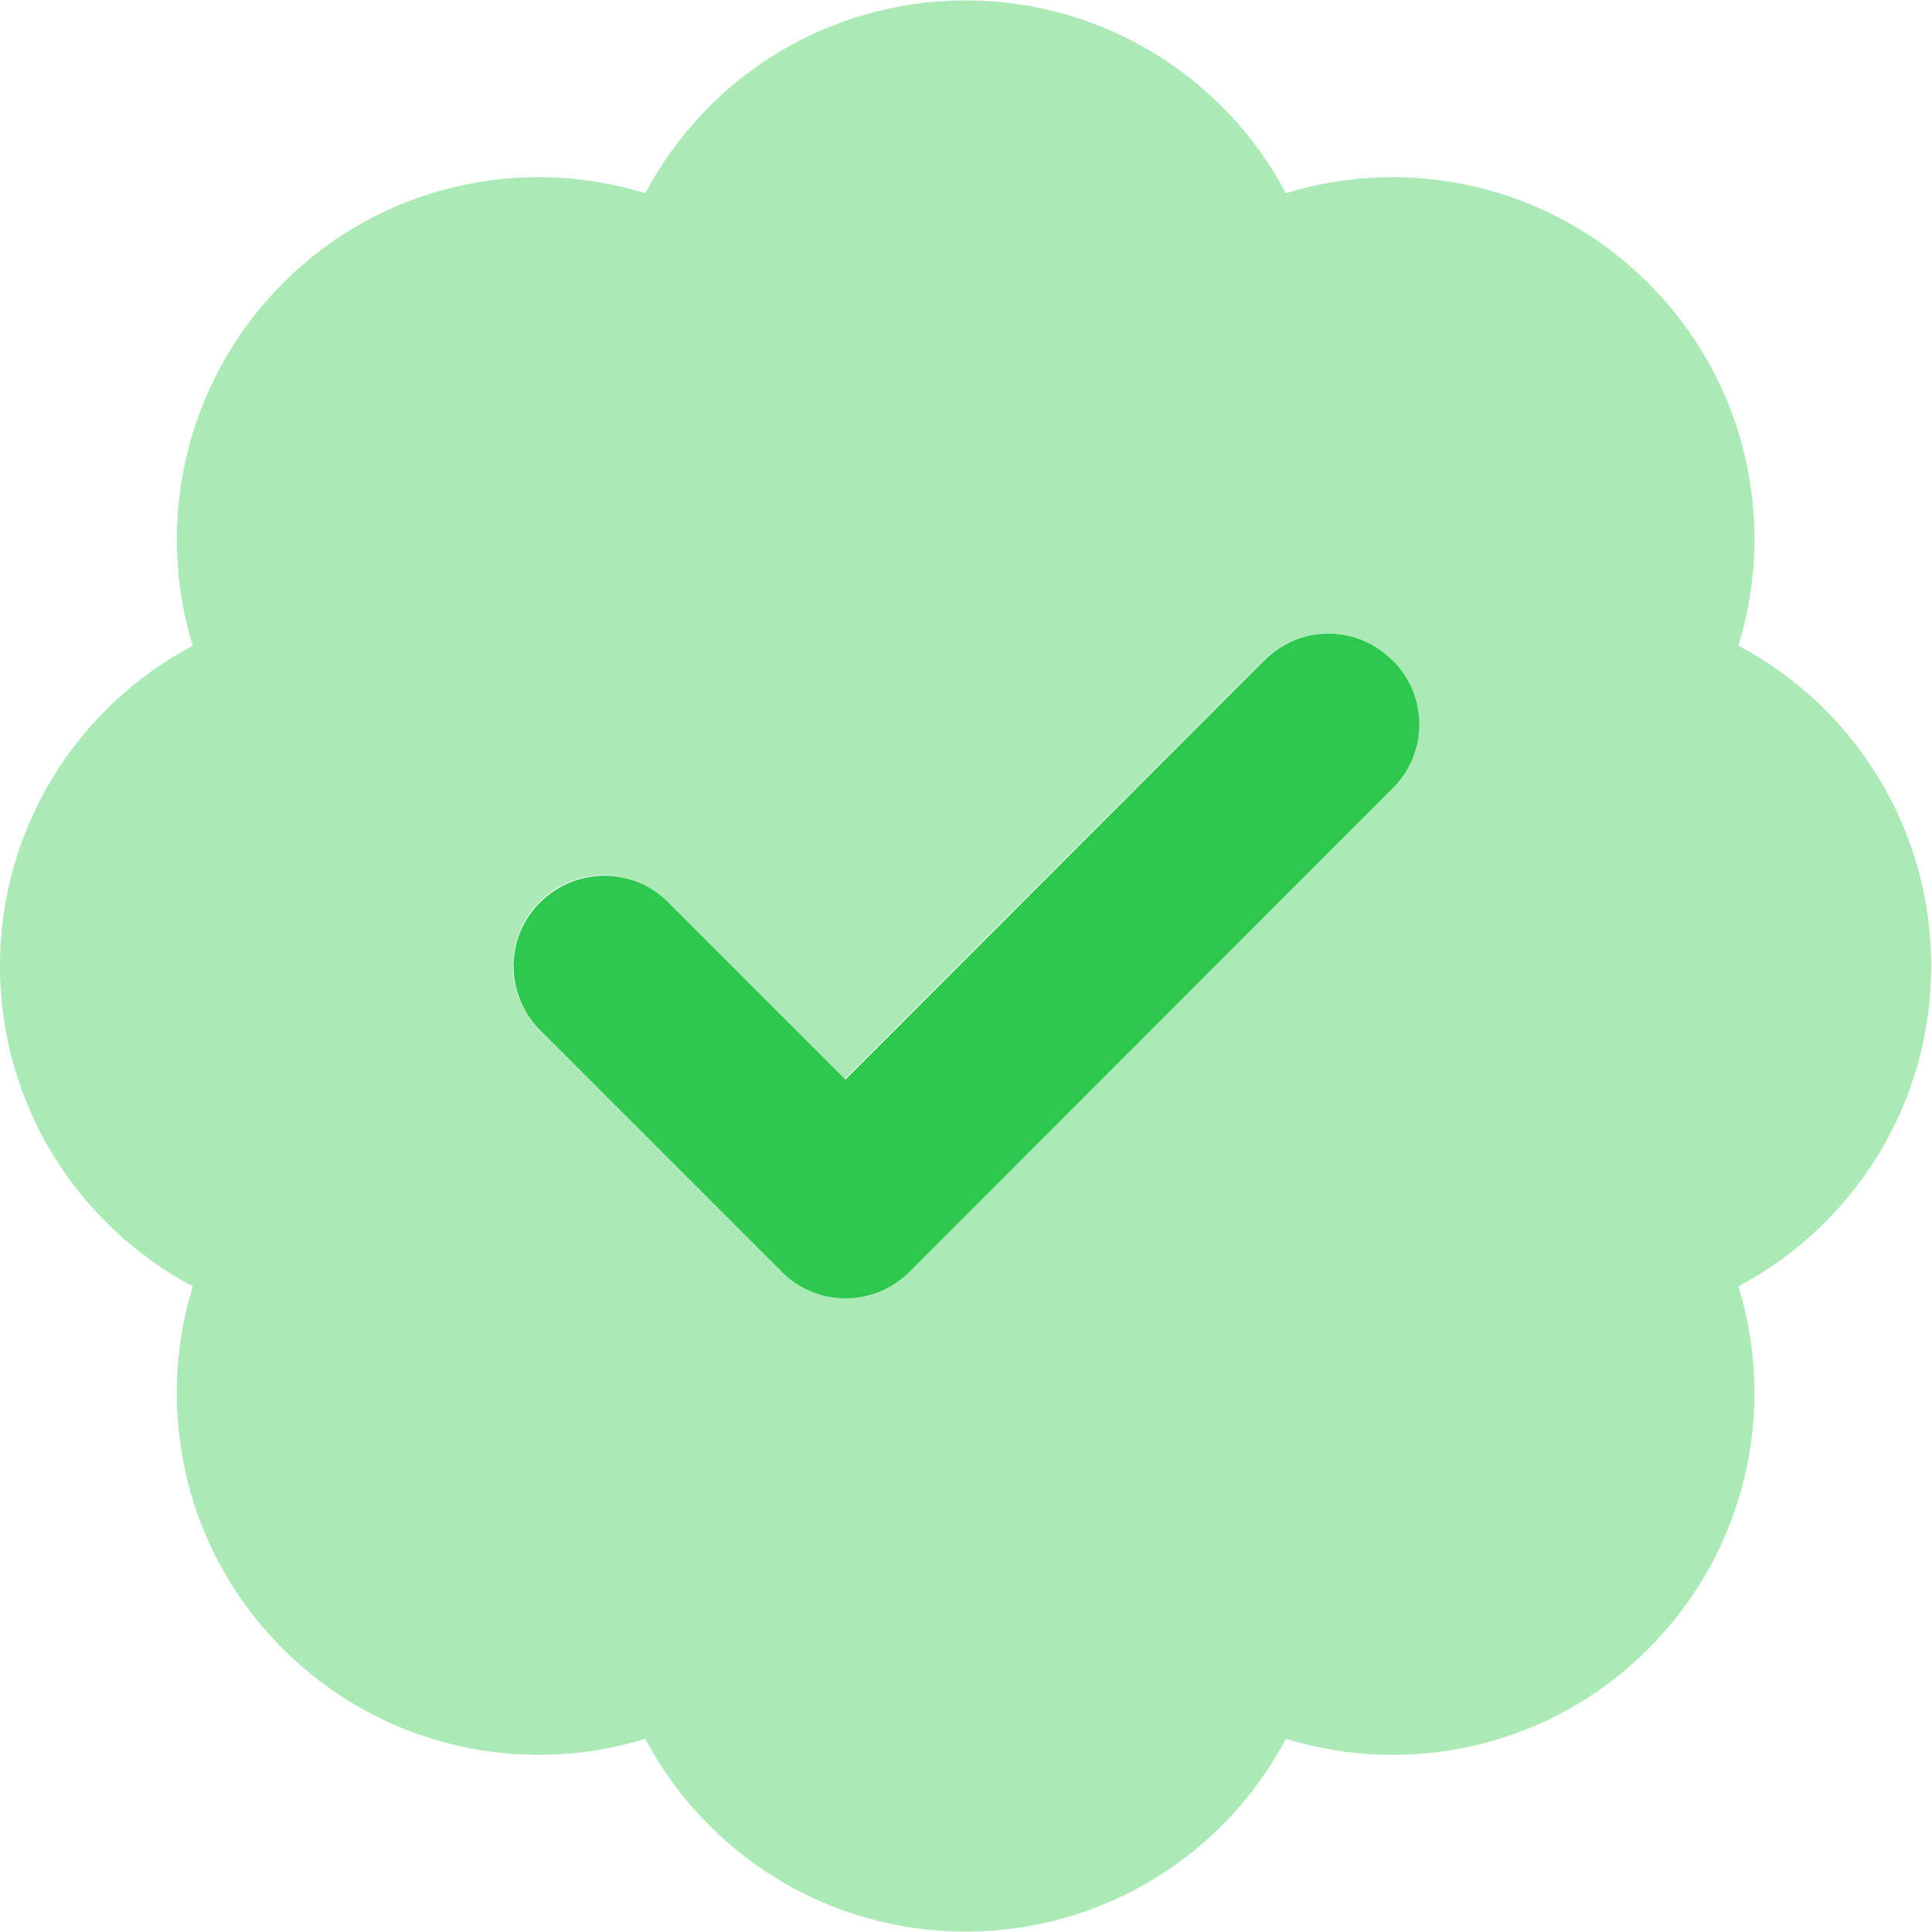 <?xml version="1.0" encoding="UTF-8"?>
<svg id="Ebene_1" xmlns="http://www.w3.org/2000/svg" xmlns:xlink="http://www.w3.org/1999/xlink" version="1.1" viewBox="0 0 50 50">
  <!-- Generator: Adobe Illustrator 29.5.1, SVG Export Plug-In . SVG Version: 2.1.0 Build 141)  -->
  <defs>
    <style>
      .st0 {
        fill: none;
      }

      .st1 {
        isolation: isolate;
        opacity: .4;
      }

      .st1, .st2 {
        fill: #2dc84d;
      }

      .st3 {
        clip-path: url(#clippath);
      }
    </style>
    <clipPath id="clippath">
      <rect class="st0" width="50" height="50"/>
    </clipPath>
  </defs>
  <g class="st3">
    <g>
      <path class="st1" d="M0,25c0,3.59,2.02,6.72,4.99,8.29-.99,3.21-.21,6.85,2.33,9.38,2.54,2.54,6.18,3.32,9.38,2.33,1.57,2.97,4.7,4.99,8.29,4.99s6.72-2.02,8.29-4.99c3.21.99,6.85.21,9.38-2.33,2.54-2.54,3.32-6.18,2.33-9.38,2.97-1.57,4.99-4.7,4.99-8.29s-2.02-6.72-4.99-8.29c.99-3.21.21-6.85-2.33-9.38-2.54-2.54-6.18-3.32-9.38-2.33-1.57-2.97-4.7-4.99-8.29-4.99s-6.72,2.02-8.29,4.99c-3.21-.99-6.85-.21-9.38,2.33s-3.32,6.18-2.33,9.38c-2.97,1.57-4.99,4.7-4.99,8.29ZM13.28,25c0-.6.22-1.2.68-1.66.92-.92,2.4-.92,3.31,0l4.59,4.59,10.84-10.84c.46-.46,1.05-.68,1.66-.68s1.2.22,1.66.68c.22.22.4.49.52.77.06.15.1.28.13.43.02.11.03.21.03.21q0,.12,0,.24c0,.15,0,.19,0,.22,0,.07-.02.15-.03.21-.03.15-.07.29-.13.43-.12.28-.28.55-.52.77l-12.5,12.5c-.46.46-1.05.68-1.66.68s-1.2-.22-1.66-.68c-2.08-2.08-4.17-4.17-6.25-6.25-.46-.46-.68-1.05-.68-1.66v.02Z"/>
      <path class="st2" d="M36.04,17.09c.92.92.92,2.4,0,3.31l-12.5,12.51c-.92.92-2.4.92-3.31,0l-6.25-6.25c-.92-.92-.92-2.4,0-3.31s2.4-.92,3.31,0l4.59,4.59,10.84-10.85c.92-.92,2.4-.92,3.31,0h0Z"/>
    </g>
  </g>
</svg>